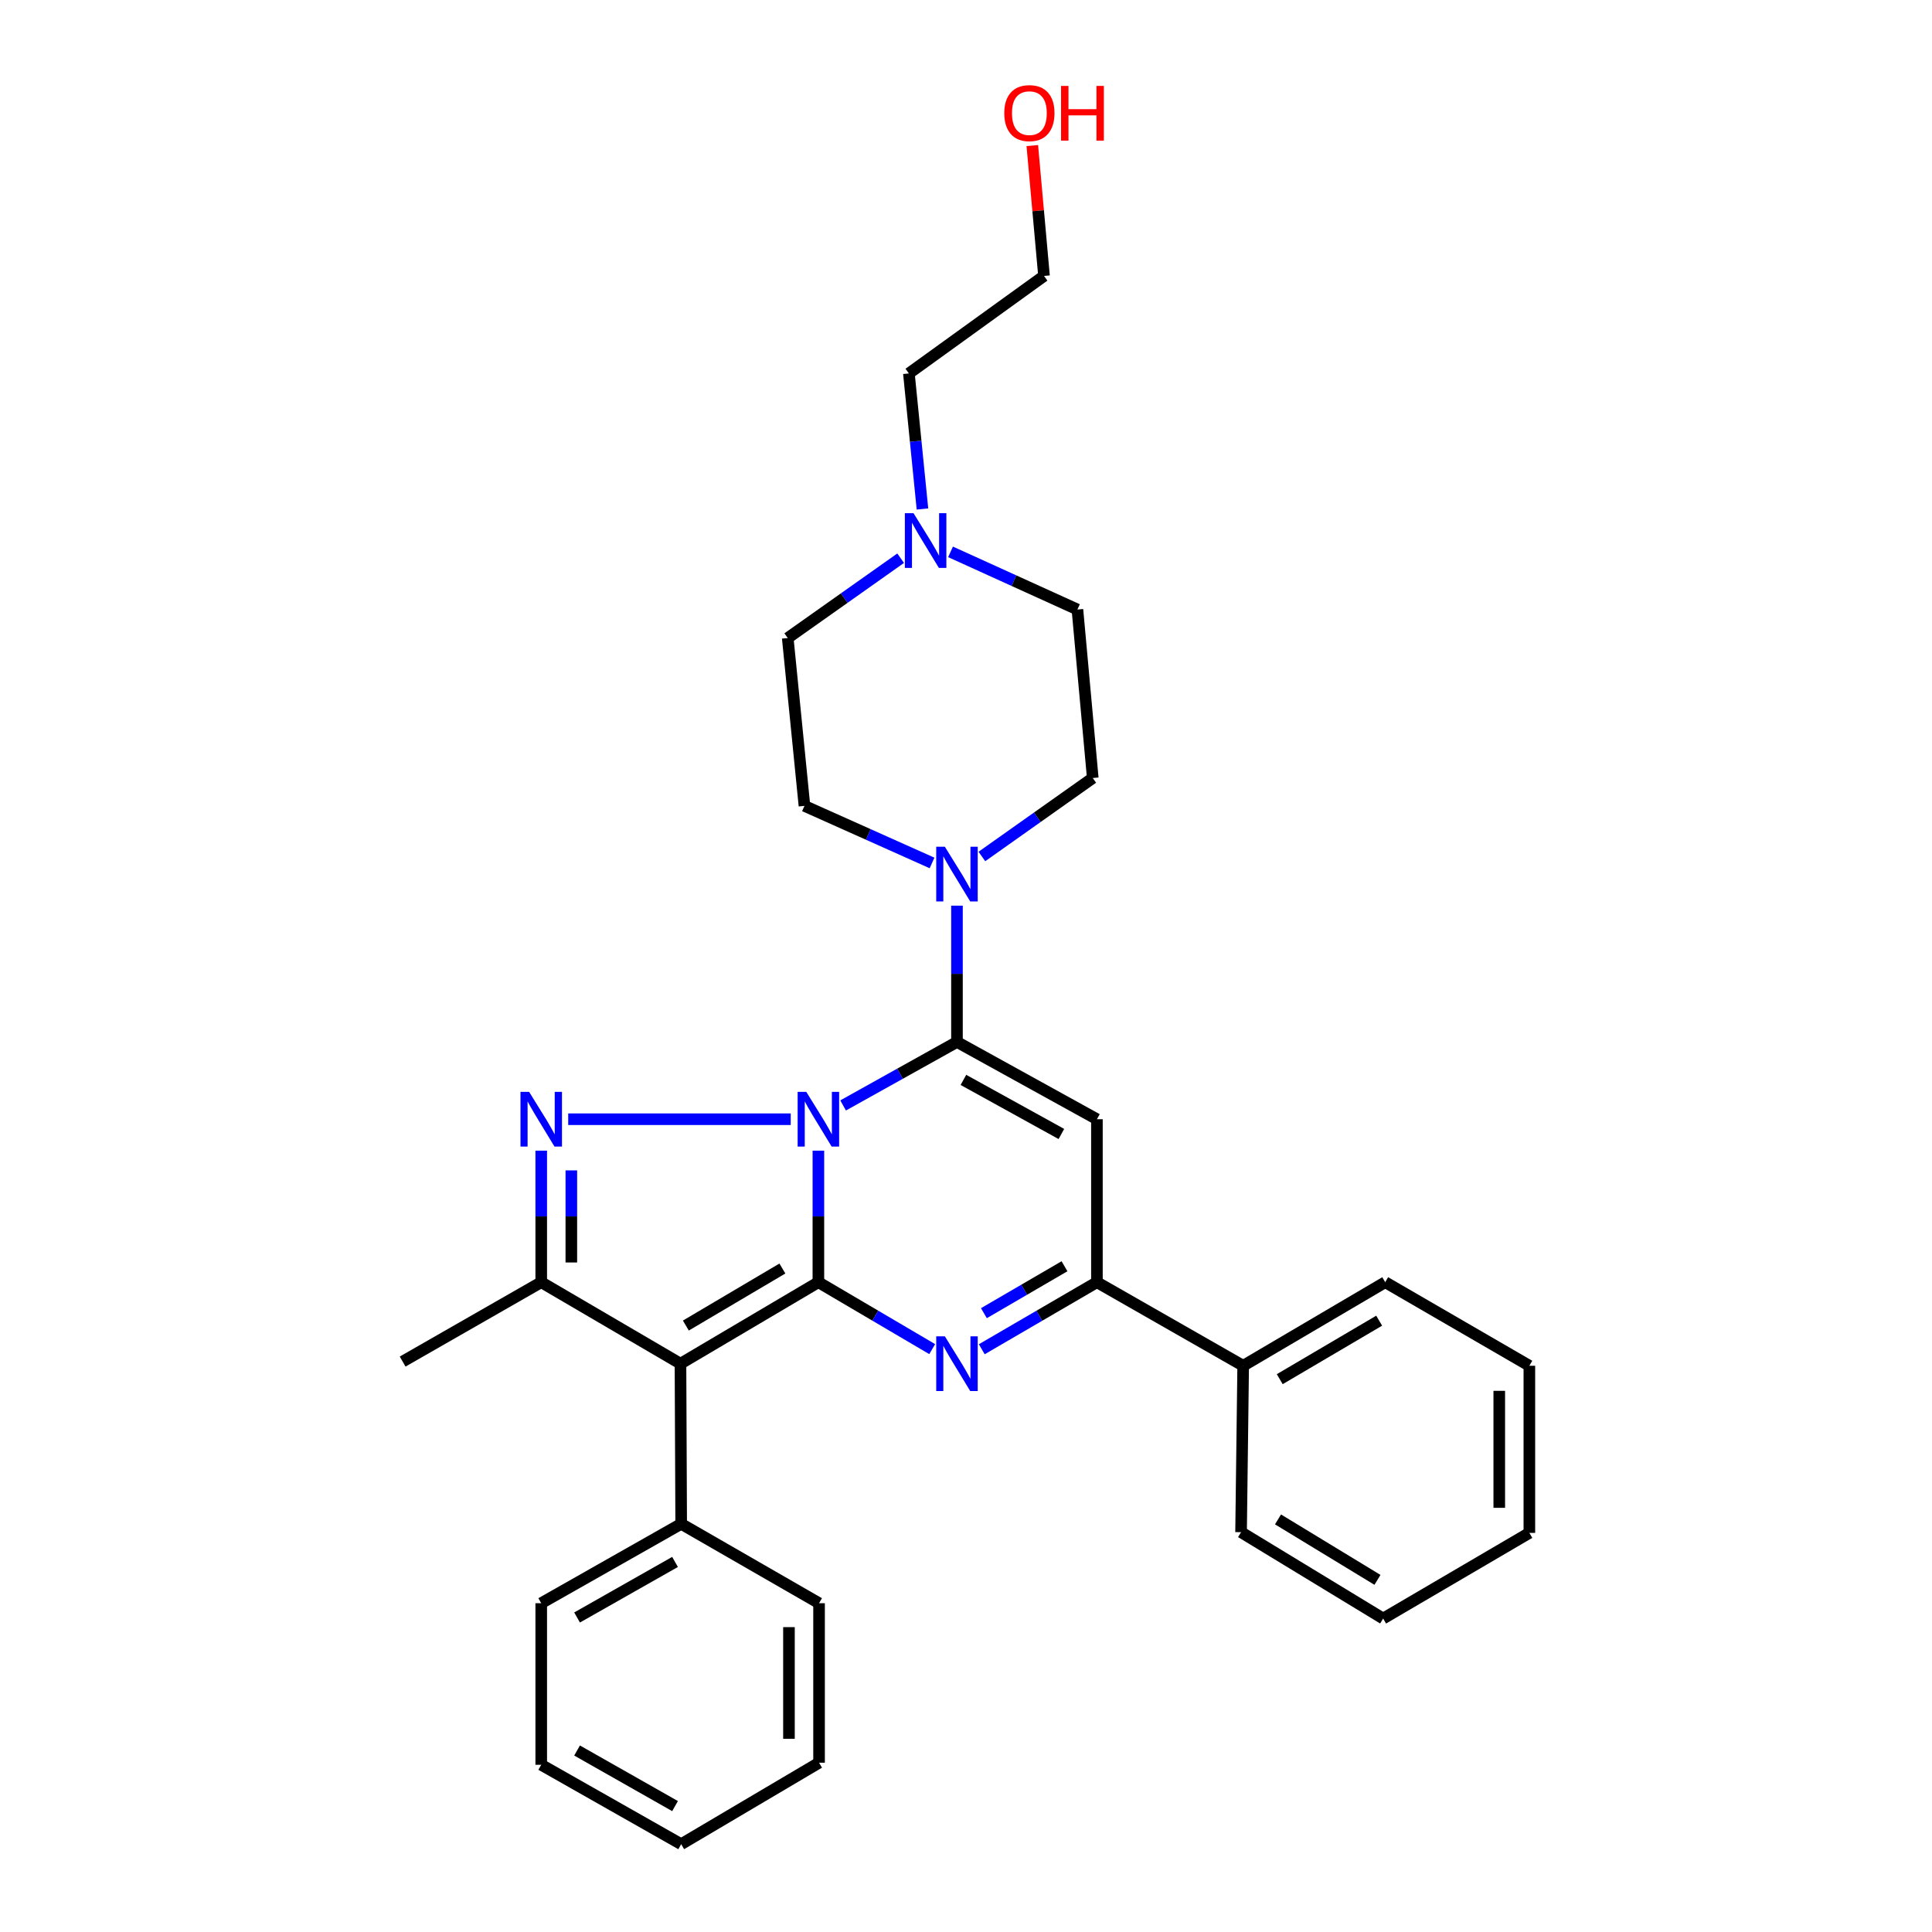<?xml version='1.0' encoding='iso-8859-1'?>
<svg version='1.1' baseProfile='full'
              xmlns='http://www.w3.org/2000/svg'
                      xmlns:rdkit='http://www.rdkit.org/xml'
                      xmlns:xlink='http://www.w3.org/1999/xlink'
                  xml:space='preserve'
width='1000px' height='1000px' viewBox='0 0 1000 1000'>
<!-- END OF HEADER -->
<rect style='opacity:1.0;fill:#FFFFFF;stroke:none' width='1000' height='1000' x='0' y='0'> </rect>
<path class='bond-0' d='M 423.597,595.579 L 423.597,629.623' style='fill:none;fill-rule:evenodd;stroke:#0000FF;stroke-width:6px;stroke-linecap:butt;stroke-linejoin:miter;stroke-opacity:1' />
<path class='bond-0' d='M 423.597,629.623 L 423.597,663.667' style='fill:none;fill-rule:evenodd;stroke:#000000;stroke-width:6px;stroke-linecap:butt;stroke-linejoin:miter;stroke-opacity:1' />
<path class='bond-1' d='M 436.391,572.176 L 465.858,555.744' style='fill:none;fill-rule:evenodd;stroke:#0000FF;stroke-width:6px;stroke-linecap:butt;stroke-linejoin:miter;stroke-opacity:1' />
<path class='bond-1' d='M 465.858,555.744 L 495.326,539.312' style='fill:none;fill-rule:evenodd;stroke:#000000;stroke-width:6px;stroke-linecap:butt;stroke-linejoin:miter;stroke-opacity:1' />
<path class='bond-2' d='M 409.271,579.31 L 294.108,579.31' style='fill:none;fill-rule:evenodd;stroke:#0000FF;stroke-width:6px;stroke-linecap:butt;stroke-linejoin:miter;stroke-opacity:1' />
<path class='bond-3' d='M 423.597,663.667 L 352.215,705.845' style='fill:none;fill-rule:evenodd;stroke:#000000;stroke-width:6px;stroke-linecap:butt;stroke-linejoin:miter;stroke-opacity:1' />
<path class='bond-3' d='M 404.964,656.58 L 354.997,686.105' style='fill:none;fill-rule:evenodd;stroke:#000000;stroke-width:6px;stroke-linecap:butt;stroke-linejoin:miter;stroke-opacity:1' />
<path class='bond-4' d='M 423.597,663.667 L 453.052,680.987' style='fill:none;fill-rule:evenodd;stroke:#000000;stroke-width:6px;stroke-linecap:butt;stroke-linejoin:miter;stroke-opacity:1' />
<path class='bond-4' d='M 453.052,680.987 L 482.506,698.307' style='fill:none;fill-rule:evenodd;stroke:#0000FF;stroke-width:6px;stroke-linecap:butt;stroke-linejoin:miter;stroke-opacity:1' />
<path class='bond-5' d='M 495.326,539.312 L 567.764,579.31' style='fill:none;fill-rule:evenodd;stroke:#000000;stroke-width:6px;stroke-linecap:butt;stroke-linejoin:miter;stroke-opacity:1' />
<path class='bond-5' d='M 498.661,558.951 L 549.368,586.949' style='fill:none;fill-rule:evenodd;stroke:#000000;stroke-width:6px;stroke-linecap:butt;stroke-linejoin:miter;stroke-opacity:1' />
<path class='bond-8' d='M 495.326,539.312 L 495.326,504.04' style='fill:none;fill-rule:evenodd;stroke:#000000;stroke-width:6px;stroke-linecap:butt;stroke-linejoin:miter;stroke-opacity:1' />
<path class='bond-8' d='M 495.326,504.04 L 495.326,468.768' style='fill:none;fill-rule:evenodd;stroke:#0000FF;stroke-width:6px;stroke-linecap:butt;stroke-linejoin:miter;stroke-opacity:1' />
<path class='bond-6' d='M 280.14,595.579 L 280.14,629.623' style='fill:none;fill-rule:evenodd;stroke:#0000FF;stroke-width:6px;stroke-linecap:butt;stroke-linejoin:miter;stroke-opacity:1' />
<path class='bond-6' d='M 280.14,629.623 L 280.14,663.667' style='fill:none;fill-rule:evenodd;stroke:#000000;stroke-width:6px;stroke-linecap:butt;stroke-linejoin:miter;stroke-opacity:1' />
<path class='bond-6' d='M 295.72,605.792 L 295.72,629.623' style='fill:none;fill-rule:evenodd;stroke:#0000FF;stroke-width:6px;stroke-linecap:butt;stroke-linejoin:miter;stroke-opacity:1' />
<path class='bond-6' d='M 295.72,629.623 L 295.72,653.454' style='fill:none;fill-rule:evenodd;stroke:#000000;stroke-width:6px;stroke-linecap:butt;stroke-linejoin:miter;stroke-opacity:1' />
<path class='bond-10' d='M 352.215,705.845 L 352.579,788.74' style='fill:none;fill-rule:evenodd;stroke:#000000;stroke-width:6px;stroke-linecap:butt;stroke-linejoin:miter;stroke-opacity:1' />
<path class='bond-30' d='M 352.215,705.845 L 280.14,663.667' style='fill:none;fill-rule:evenodd;stroke:#000000;stroke-width:6px;stroke-linecap:butt;stroke-linejoin:miter;stroke-opacity:1' />
<path class='bond-31' d='M 508.162,698.372 L 537.963,681.019' style='fill:none;fill-rule:evenodd;stroke:#0000FF;stroke-width:6px;stroke-linecap:butt;stroke-linejoin:miter;stroke-opacity:1' />
<path class='bond-31' d='M 537.963,681.019 L 567.764,663.667' style='fill:none;fill-rule:evenodd;stroke:#000000;stroke-width:6px;stroke-linecap:butt;stroke-linejoin:miter;stroke-opacity:1' />
<path class='bond-31' d='M 509.262,679.702 L 530.123,667.555' style='fill:none;fill-rule:evenodd;stroke:#0000FF;stroke-width:6px;stroke-linecap:butt;stroke-linejoin:miter;stroke-opacity:1' />
<path class='bond-31' d='M 530.123,667.555 L 550.984,655.409' style='fill:none;fill-rule:evenodd;stroke:#000000;stroke-width:6px;stroke-linecap:butt;stroke-linejoin:miter;stroke-opacity:1' />
<path class='bond-7' d='M 567.764,579.31 L 567.764,663.667' style='fill:none;fill-rule:evenodd;stroke:#000000;stroke-width:6px;stroke-linecap:butt;stroke-linejoin:miter;stroke-opacity:1' />
<path class='bond-16' d='M 280.14,663.667 L 208.403,704.746' style='fill:none;fill-rule:evenodd;stroke:#000000;stroke-width:6px;stroke-linecap:butt;stroke-linejoin:miter;stroke-opacity:1' />
<path class='bond-11' d='M 567.764,663.667 L 643.466,706.919' style='fill:none;fill-rule:evenodd;stroke:#000000;stroke-width:6px;stroke-linecap:butt;stroke-linejoin:miter;stroke-opacity:1' />
<path class='bond-12' d='M 482.424,446.665 L 449.406,431.893' style='fill:none;fill-rule:evenodd;stroke:#0000FF;stroke-width:6px;stroke-linecap:butt;stroke-linejoin:miter;stroke-opacity:1' />
<path class='bond-12' d='M 449.406,431.893 L 416.387,417.122' style='fill:none;fill-rule:evenodd;stroke:#000000;stroke-width:6px;stroke-linecap:butt;stroke-linejoin:miter;stroke-opacity:1' />
<path class='bond-13' d='M 508.219,443.313 L 536.914,423.007' style='fill:none;fill-rule:evenodd;stroke:#0000FF;stroke-width:6px;stroke-linecap:butt;stroke-linejoin:miter;stroke-opacity:1' />
<path class='bond-13' d='M 536.914,423.007 L 565.609,402.702' style='fill:none;fill-rule:evenodd;stroke:#000000;stroke-width:6px;stroke-linecap:butt;stroke-linejoin:miter;stroke-opacity:1' />
<path class='bond-9' d='M 491.994,285.643 L 524.833,300.561' style='fill:none;fill-rule:evenodd;stroke:#0000FF;stroke-width:6px;stroke-linecap:butt;stroke-linejoin:miter;stroke-opacity:1' />
<path class='bond-9' d='M 524.833,300.561 L 557.672,315.48' style='fill:none;fill-rule:evenodd;stroke:#000000;stroke-width:6px;stroke-linecap:butt;stroke-linejoin:miter;stroke-opacity:1' />
<path class='bond-17' d='M 477.462,263.451 L 473.952,228.37' style='fill:none;fill-rule:evenodd;stroke:#0000FF;stroke-width:6px;stroke-linecap:butt;stroke-linejoin:miter;stroke-opacity:1' />
<path class='bond-17' d='M 473.952,228.37 L 470.441,193.289' style='fill:none;fill-rule:evenodd;stroke:#000000;stroke-width:6px;stroke-linecap:butt;stroke-linejoin:miter;stroke-opacity:1' />
<path class='bond-32' d='M 466.172,288.923 L 436.952,309.585' style='fill:none;fill-rule:evenodd;stroke:#0000FF;stroke-width:6px;stroke-linecap:butt;stroke-linejoin:miter;stroke-opacity:1' />
<path class='bond-32' d='M 436.952,309.585 L 407.732,330.246' style='fill:none;fill-rule:evenodd;stroke:#000000;stroke-width:6px;stroke-linecap:butt;stroke-linejoin:miter;stroke-opacity:1' />
<path class='bond-19' d='M 352.579,788.74 L 280.14,829.819' style='fill:none;fill-rule:evenodd;stroke:#000000;stroke-width:6px;stroke-linecap:butt;stroke-linejoin:miter;stroke-opacity:1' />
<path class='bond-19' d='M 349.398,808.454 L 298.691,837.209' style='fill:none;fill-rule:evenodd;stroke:#000000;stroke-width:6px;stroke-linecap:butt;stroke-linejoin:miter;stroke-opacity:1' />
<path class='bond-20' d='M 352.579,788.74 L 423.944,829.819' style='fill:none;fill-rule:evenodd;stroke:#000000;stroke-width:6px;stroke-linecap:butt;stroke-linejoin:miter;stroke-opacity:1' />
<path class='bond-21' d='M 643.466,706.919 L 716.986,663.667' style='fill:none;fill-rule:evenodd;stroke:#000000;stroke-width:6px;stroke-linecap:butt;stroke-linejoin:miter;stroke-opacity:1' />
<path class='bond-21' d='M 662.394,713.859 L 713.858,683.583' style='fill:none;fill-rule:evenodd;stroke:#000000;stroke-width:6px;stroke-linecap:butt;stroke-linejoin:miter;stroke-opacity:1' />
<path class='bond-22' d='M 643.466,706.919 L 642.375,793.05' style='fill:none;fill-rule:evenodd;stroke:#000000;stroke-width:6px;stroke-linecap:butt;stroke-linejoin:miter;stroke-opacity:1' />
<path class='bond-14' d='M 416.387,417.122 L 407.732,330.246' style='fill:none;fill-rule:evenodd;stroke:#000000;stroke-width:6px;stroke-linecap:butt;stroke-linejoin:miter;stroke-opacity:1' />
<path class='bond-15' d='M 565.609,402.702 L 557.672,315.48' style='fill:none;fill-rule:evenodd;stroke:#000000;stroke-width:6px;stroke-linecap:butt;stroke-linejoin:miter;stroke-opacity:1' />
<path class='bond-23' d='M 470.441,193.289 L 540.378,142.819' style='fill:none;fill-rule:evenodd;stroke:#000000;stroke-width:6px;stroke-linecap:butt;stroke-linejoin:miter;stroke-opacity:1' />
<path class='bond-18' d='M 534.32,75.347 L 537.349,109.083' style='fill:none;fill-rule:evenodd;stroke:#FF0000;stroke-width:6px;stroke-linecap:butt;stroke-linejoin:miter;stroke-opacity:1' />
<path class='bond-18' d='M 537.349,109.083 L 540.378,142.819' style='fill:none;fill-rule:evenodd;stroke:#000000;stroke-width:6px;stroke-linecap:butt;stroke-linejoin:miter;stroke-opacity:1' />
<path class='bond-26' d='M 280.14,829.819 L 280.14,913.449' style='fill:none;fill-rule:evenodd;stroke:#000000;stroke-width:6px;stroke-linecap:butt;stroke-linejoin:miter;stroke-opacity:1' />
<path class='bond-25' d='M 423.944,829.819 L 423.944,912.376' style='fill:none;fill-rule:evenodd;stroke:#000000;stroke-width:6px;stroke-linecap:butt;stroke-linejoin:miter;stroke-opacity:1' />
<path class='bond-25' d='M 408.364,842.202 L 408.364,899.992' style='fill:none;fill-rule:evenodd;stroke:#000000;stroke-width:6px;stroke-linecap:butt;stroke-linejoin:miter;stroke-opacity:1' />
<path class='bond-24' d='M 716.986,663.667 L 791.597,706.919' style='fill:none;fill-rule:evenodd;stroke:#000000;stroke-width:6px;stroke-linecap:butt;stroke-linejoin:miter;stroke-opacity:1' />
<path class='bond-27' d='M 642.375,793.05 L 715.913,837.756' style='fill:none;fill-rule:evenodd;stroke:#000000;stroke-width:6px;stroke-linecap:butt;stroke-linejoin:miter;stroke-opacity:1' />
<path class='bond-27' d='M 661.499,786.443 L 712.976,817.737' style='fill:none;fill-rule:evenodd;stroke:#000000;stroke-width:6px;stroke-linecap:butt;stroke-linejoin:miter;stroke-opacity:1' />
<path class='bond-34' d='M 791.597,706.919 L 791.597,793.422' style='fill:none;fill-rule:evenodd;stroke:#000000;stroke-width:6px;stroke-linecap:butt;stroke-linejoin:miter;stroke-opacity:1' />
<path class='bond-34' d='M 776.017,719.894 L 776.017,780.447' style='fill:none;fill-rule:evenodd;stroke:#000000;stroke-width:6px;stroke-linecap:butt;stroke-linejoin:miter;stroke-opacity:1' />
<path class='bond-29' d='M 423.944,912.376 L 352.579,954.545' style='fill:none;fill-rule:evenodd;stroke:#000000;stroke-width:6px;stroke-linecap:butt;stroke-linejoin:miter;stroke-opacity:1' />
<path class='bond-33' d='M 280.14,913.449 L 352.579,954.545' style='fill:none;fill-rule:evenodd;stroke:#000000;stroke-width:6px;stroke-linecap:butt;stroke-linejoin:miter;stroke-opacity:1' />
<path class='bond-33' d='M 298.694,906.062 L 349.401,934.83' style='fill:none;fill-rule:evenodd;stroke:#000000;stroke-width:6px;stroke-linecap:butt;stroke-linejoin:miter;stroke-opacity:1' />
<path class='bond-28' d='M 715.913,837.756 L 791.597,793.422' style='fill:none;fill-rule:evenodd;stroke:#000000;stroke-width:6px;stroke-linecap:butt;stroke-linejoin:miter;stroke-opacity:1' />
<path  class='atom-0' d='M 417.337 565.15
L 426.617 580.15
Q 427.537 581.63, 429.017 584.31
Q 430.497 586.99, 430.577 587.15
L 430.577 565.15
L 434.337 565.15
L 434.337 593.47
L 430.457 593.47
L 420.497 577.07
Q 419.337 575.15, 418.097 572.95
Q 416.897 570.75, 416.537 570.07
L 416.537 593.47
L 412.857 593.47
L 412.857 565.15
L 417.337 565.15
' fill='#0000FF'/>
<path  class='atom-3' d='M 273.88 565.15
L 283.16 580.15
Q 284.08 581.63, 285.56 584.31
Q 287.04 586.99, 287.12 587.15
L 287.12 565.15
L 290.88 565.15
L 290.88 593.47
L 287 593.47
L 277.04 577.07
Q 275.88 575.15, 274.64 572.95
Q 273.44 570.75, 273.08 570.07
L 273.08 593.47
L 269.4 593.47
L 269.4 565.15
L 273.88 565.15
' fill='#0000FF'/>
<path  class='atom-5' d='M 489.066 691.685
L 498.346 706.685
Q 499.266 708.165, 500.746 710.845
Q 502.226 713.525, 502.306 713.685
L 502.306 691.685
L 506.066 691.685
L 506.066 720.005
L 502.186 720.005
L 492.226 703.605
Q 491.066 701.685, 489.826 699.485
Q 488.626 697.285, 488.266 696.605
L 488.266 720.005
L 484.586 720.005
L 484.586 691.685
L 489.066 691.685
' fill='#0000FF'/>
<path  class='atom-9' d='M 489.066 438.277
L 498.346 453.277
Q 499.266 454.757, 500.746 457.437
Q 502.226 460.117, 502.306 460.277
L 502.306 438.277
L 506.066 438.277
L 506.066 466.597
L 502.186 466.597
L 492.226 450.197
Q 491.066 448.277, 489.826 446.077
Q 488.626 443.877, 488.266 443.197
L 488.266 466.597
L 484.586 466.597
L 484.586 438.277
L 489.066 438.277
' fill='#0000FF'/>
<path  class='atom-10' d='M 472.837 265.624
L 482.117 280.624
Q 483.037 282.104, 484.517 284.784
Q 485.997 287.464, 486.077 287.624
L 486.077 265.624
L 489.837 265.624
L 489.837 293.944
L 485.957 293.944
L 475.997 277.544
Q 474.837 275.624, 473.597 273.424
Q 472.397 271.224, 472.037 270.544
L 472.037 293.944
L 468.357 293.944
L 468.357 265.624
L 472.837 265.624
' fill='#0000FF'/>
<path  class='atom-19' d='M 519.805 58.55
Q 519.805 51.75, 523.165 47.95
Q 526.525 44.15, 532.805 44.15
Q 539.085 44.15, 542.445 47.95
Q 545.805 51.75, 545.805 58.55
Q 545.805 65.43, 542.405 69.35
Q 539.005 73.23, 532.805 73.23
Q 526.565 73.23, 523.165 69.35
Q 519.805 65.47, 519.805 58.55
M 532.805 70.03
Q 537.125 70.03, 539.445 67.15
Q 541.805 64.23, 541.805 58.55
Q 541.805 52.99, 539.445 50.19
Q 537.125 47.35, 532.805 47.35
Q 528.485 47.35, 526.125 50.15
Q 523.805 52.95, 523.805 58.55
Q 523.805 64.27, 526.125 67.15
Q 528.485 70.03, 532.805 70.03
' fill='#FF0000'/>
<path  class='atom-19' d='M 549.205 44.47
L 553.045 44.47
L 553.045 56.51
L 567.525 56.51
L 567.525 44.47
L 571.365 44.47
L 571.365 72.79
L 567.525 72.79
L 567.525 59.71
L 553.045 59.71
L 553.045 72.79
L 549.205 72.79
L 549.205 44.47
' fill='#FF0000'/>
</svg>

